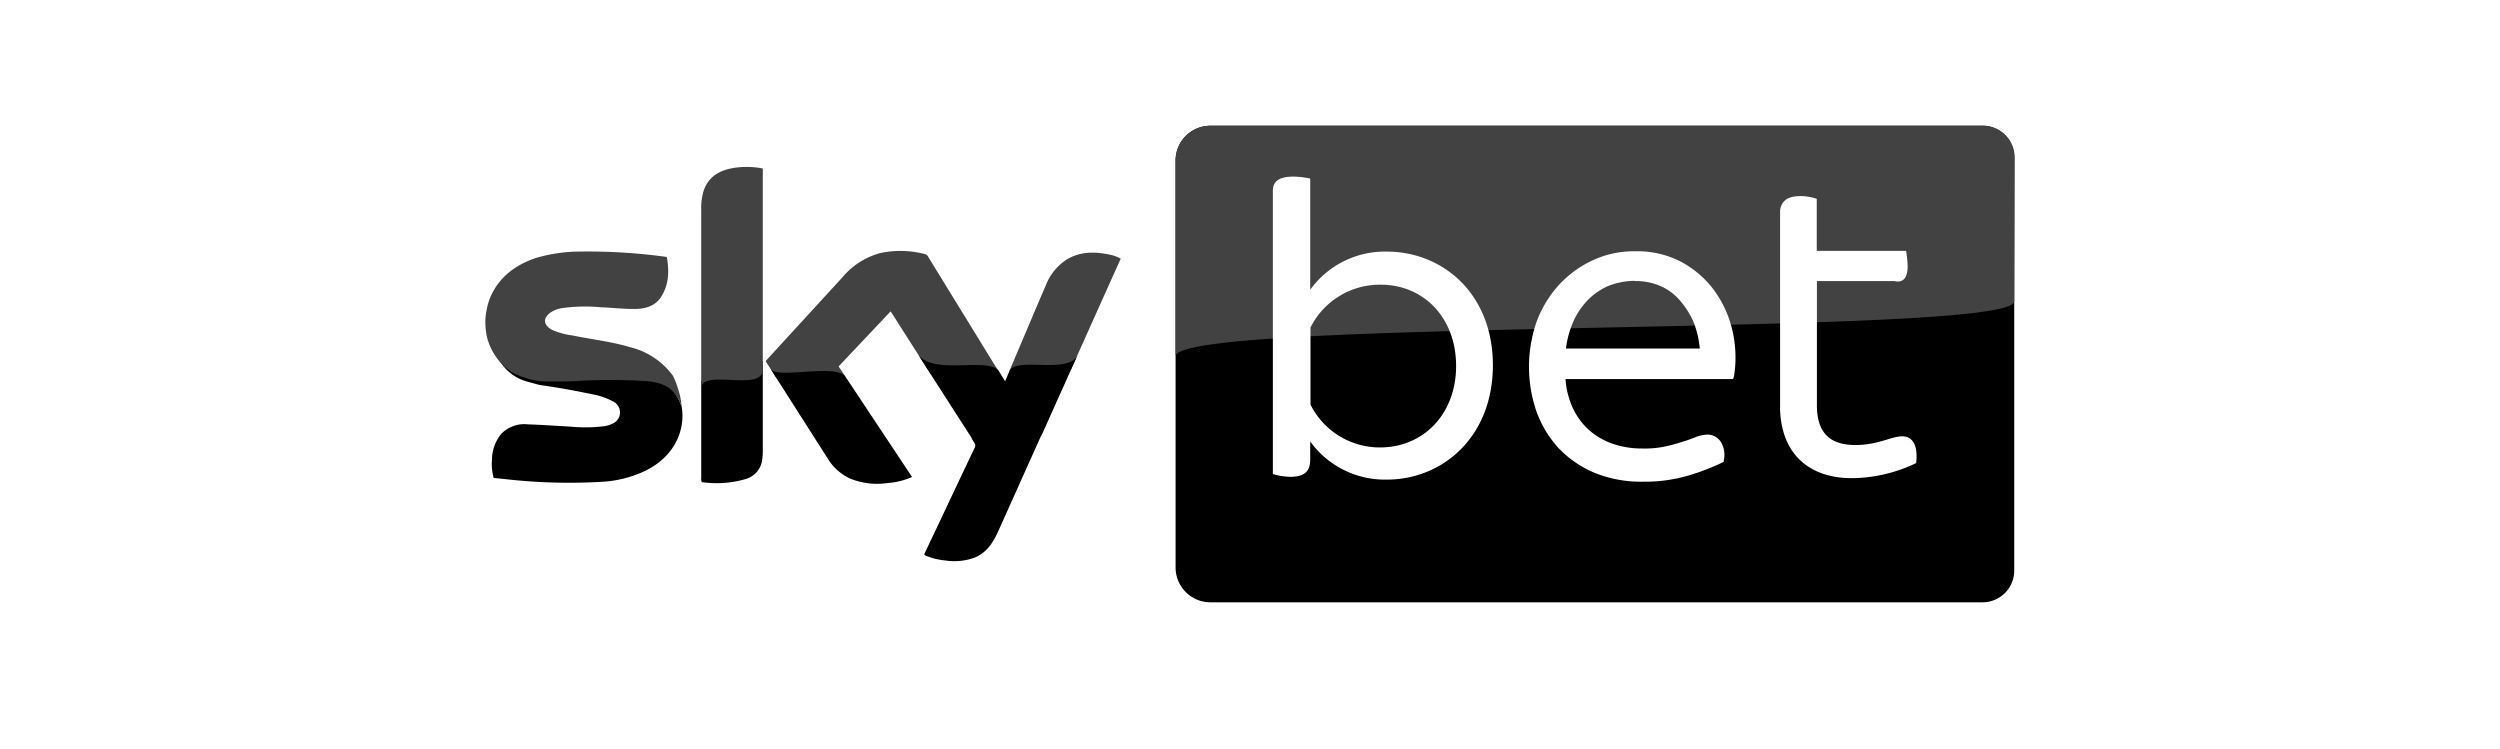 <svg viewBox="0 0 467 140" xmlns="http://www.w3.org/2000/svg"><path d="m0 0h467v140h-467z" fill="#fff"/><path d="m376.26 29.43v77.14a5.93 5.93 0 0 1 -5.93 5.94h-144.23a6.5 6.5 0 0 1 -6.5-6.51v-76a6.5 6.5 0 0 1 6.5-6.51h144.53a5.94 5.94 0 0 1 5.63 5.94z"/><path d="m376.26 56.28c0 6.68-154.84 3.08-156.66 10.18v-36.46a6.5 6.5 0 0 1 6.5-6.51h144.53a5.93 5.93 0 0 1 5.71 5.93z" fill="#424242"/><path d="m323.08 59.84a20.17 20.17 0 0 0 -3.41-6.3 18.71 18.71 0 0 0 -5.86-4.75 17.66 17.66 0 0 0 -8.39-1.85 18.22 18.22 0 0 0 -7.79 1.63 20.14 20.14 0 0 0 -6.3 4.52 21.2 21.2 0 0 0 -4.23 6.83 25.67 25.67 0 0 0 -.07 17 20.38 20.38 0 0 0 4.15 6.83 20 20 0 0 0 6.75 4.6 23.17 23.17 0 0 0 9 1.63 28.77 28.77 0 0 0 8.6-1.19 42.55 42.55 0 0 0 6.16-2.37l.29-.15.02-.27a4.63 4.63 0 0 0 -.52-3.41 3 3 0 0 0 -2.45-1.41 6.51 6.51 0 0 0 -2.22.45 25.29 25.29 0 0 1 -2.53.89 30.8 30.8 0 0 1 -3.26.89 18.8 18.8 0 0 1 -4.3.37 16.8 16.8 0 0 1 -5.49-.89 13.3 13.3 0 0 1 -4.45-2.6 12.89 12.89 0 0 1 -3.08-4.29 15.25 15.25 0 0 1 -1.26-5.19h31.3l.15-.44a20.86 20.86 0 0 0 .3-3.86 22 22 0 0 0 -1.11-6.67zm-17.66-7.34a11.51 11.51 0 0 1 4.9 1 10 10 0 0 1 3.68 2.86 15 15 0 0 1 2.52 4.22 18.07 18.07 0 0 1 1 4.53h-25a17.91 17.91 0 0 1 1.19-4.6 13.78 13.78 0 0 1 2.67-4.23 12.5 12.5 0 0 1 3.93-2.82 13.84 13.84 0 0 1 5-1zm52.52 34a28.13 28.13 0 0 1 -12 2.82c-8.16 0-13.13-4.67-13.42-12.76v-37.34c.29-1.56 1.18-2.59 3.85-2.59a9.57 9.57 0 0 1 3 .51v9.72h16.69a24.28 24.28 0 0 1 .29 2.82c0 2.45-1 3.19-2.52 2.82h-14.43v23.44c.07 5 2.52 7.19 7.19 7.19 4.23 0 6.75-1.63 8.75-1.63s2.97 1.78 2.6 4.97zm-98.88-39.5a17.2 17.2 0 0 0 -14.31 7.12v-20.76a14.94 14.94 0 0 0 -3.12-.37c-2.89 0-3.86 1-3.86 2.67v52.89a12.07 12.07 0 0 0 3.27.52c2.74 0 3.71-1.11 3.71-3.26v-3.34a17.2 17.2 0 0 0 14.31 7.12c10.39 0 19.81-7.94 19.81-21.36s-9.42-21.23-19.81-21.23zm-1.26 36.58a14.46 14.46 0 0 1 -13-8v-14.4a14.48 14.48 0 0 1 13.06-8c8.14-.01 14.14 6.22 14.14 15.19s-6.11 15.21-14.2 15.21z" fill="#fff"/><path d="m107.28 70.4 12.81.06c3.61.42 5.69 1.47 7.23 5.42l.11.75c.38 3.58-1.15 8.63-7.17 11.45a21.55 21.55 0 0 1 -7.48 1.9 105.58 105.58 0 0 1 -18.56-.5l-2-.2a9.52 9.52 0 0 1 -.32-3.36 7.71 7.71 0 0 1 1.71-4.85 6 6 0 0 1 5-1.8c2.59.08 5.18.28 7.77.41a29.1 29.1 0 0 0 6.53-.07 5.1 5.1 0 0 0 1.9-.68 2.27 2.27 0 0 0 .63-3.14 2.36 2.36 0 0 0 -.82-.75 13.25 13.25 0 0 0 -3.9-1.38c-2.79-.55-5.21-1.08-9.75-1.72-.14 0-1.3-.33-2.53-.67a8.55 8.55 0 0 1 -4.7-3.27l-.66-.94z"/><path d="m142.49 67.46v16.54a12.11 12.11 0 0 1 -.09 1.7 4.29 4.29 0 0 1 -3.13 3.79 19.28 19.28 0 0 1 -8.17.57 1.46 1.46 0 0 1 -.11-.8v-18.08z"/><g fill="#424242"><path d="m102 71.26c2.4 0 3.3 0 5.06-.05a109 109 0 0 1 13.94 0c3.61.42 5 1.51 6.34 4.66l-.18-1.23a2.78 2.78 0 0 0 -.11-.58 5.28 5.28 0 0 0 -.16-.66c-.07-.22-.13-.46-.21-.69a1.11 1.11 0 0 0 -.07-.22 14.25 14.25 0 0 0 -.89-2.27 14 14 0 0 0 -8-5.36c-3.53-1.06-7.21-1.46-10.81-2.2a14 14 0 0 1 -3.7-1c-1.75-.89-1.9-2.32-.21-3.38a5.16 5.16 0 0 1 1.78-.69 31.28 31.28 0 0 1 7.49-.19c2.16.07 4.31.36 6.48.31 2-.05 3.79-.62 4.84-2.41 1.41-2.3 1.41-4.82.97-7.3a107.43 107.43 0 0 0 -16.91-1 29.47 29.47 0 0 0 -7.58 1.2c-3.85 1.31-6.87 3.57-8.53 7.44a12.87 12.87 0 0 0 -.64 2.28 10.8 10.8 0 0 0 -.23 2.66 12.9 12.9 0 0 0 .11 1.3 10.11 10.11 0 0 0 1.3 3.85 10.25 10.25 0 0 0 3.11 3.5 8.35 8.35 0 0 0 .74.47 10.94 10.94 0 0 0 2 .8 12.3 12.3 0 0 0 2.08.57 13.58 13.58 0 0 0 1.99.19z"/><path d="m142.49 31.5v37.5c0 4.36-11.51-.27-11.5 3.59v-33.34a11.05 11.05 0 0 1 .48-3.7c.88-2.51 2.84-3.67 5.3-4.13a15.48 15.48 0 0 1 5.43 0 1 1 0 0 1 .29.08z"/><path d="m186.61 69.43-12.77.41q-3.56-5.53-7.08-11.08c-.12-.2-.25-.37-.4-.59l-9.71 10.28 1.27 1.89-12.79.41-2-3.11a.29.29 0 0 0 -.1-.2l5.43-5.93 8.87-9.67a14 14 0 0 1 7.11-4.57 18 18 0 0 1 8.31.19 1 1 0 0 1 .68.59l12.1 19.69z"/><path d="m209.35 48.32-2.07 4.6-7.21 16.08-11.55.37 1.53-3.6c1.78-4.17 3.53-8.35 5.33-12.52a10 10 0 0 1 3.84-4.74c2.53-1.56 5.26-1.53 8-.95a6.75 6.75 0 0 1 2.13.76z"/></g><path d="m201.29 66.33c-1.8 4-4.78 10.66-6.57 14.65-.1.19-.2.36-.3.54q-4 8.92-8 17.83c-.94 2.06-2.13 3.88-4.3 4.79a11 11 0 0 1 -5.57.55 12.1 12.1 0 0 1 -3.3-.77 1.12 1.12 0 0 1 -.61-.36c.88-1.9 1.78-3.79 2.69-5.69q3.34-7.09 6.73-14.21a.84.84 0 0 0 -.09-1 6.83 6.83 0 0 1 -.56-1c-1.65-2.56-3.3-5.11-4.94-7.68-.88-1.38-4-6.2-4.84-7.58 3.09 3.71 13.18.17 15 3l1.12 1.82c.28-.64.54-1.27.8-1.89 1.16-2.76 11.06.67 12.74-3z"/><path d="m157.92 70.35 12.45 18.75a13.58 13.58 0 0 1 -4.56 1.13 13.38 13.38 0 0 1 -7-.83 9.62 9.62 0 0 1 -4.22-3.79c-3.18-5-7.46-11.68-10.62-16.66 1.21 1.9 12.24-1.08 13.95 1.4z"/><path d="m188.52 69.37-1.91.06" fill="none"/><path d="m145.12 70.76-2.62.09" fill="none"/><path d="m101.72 72.16-1.02.03" fill="none"/></svg>